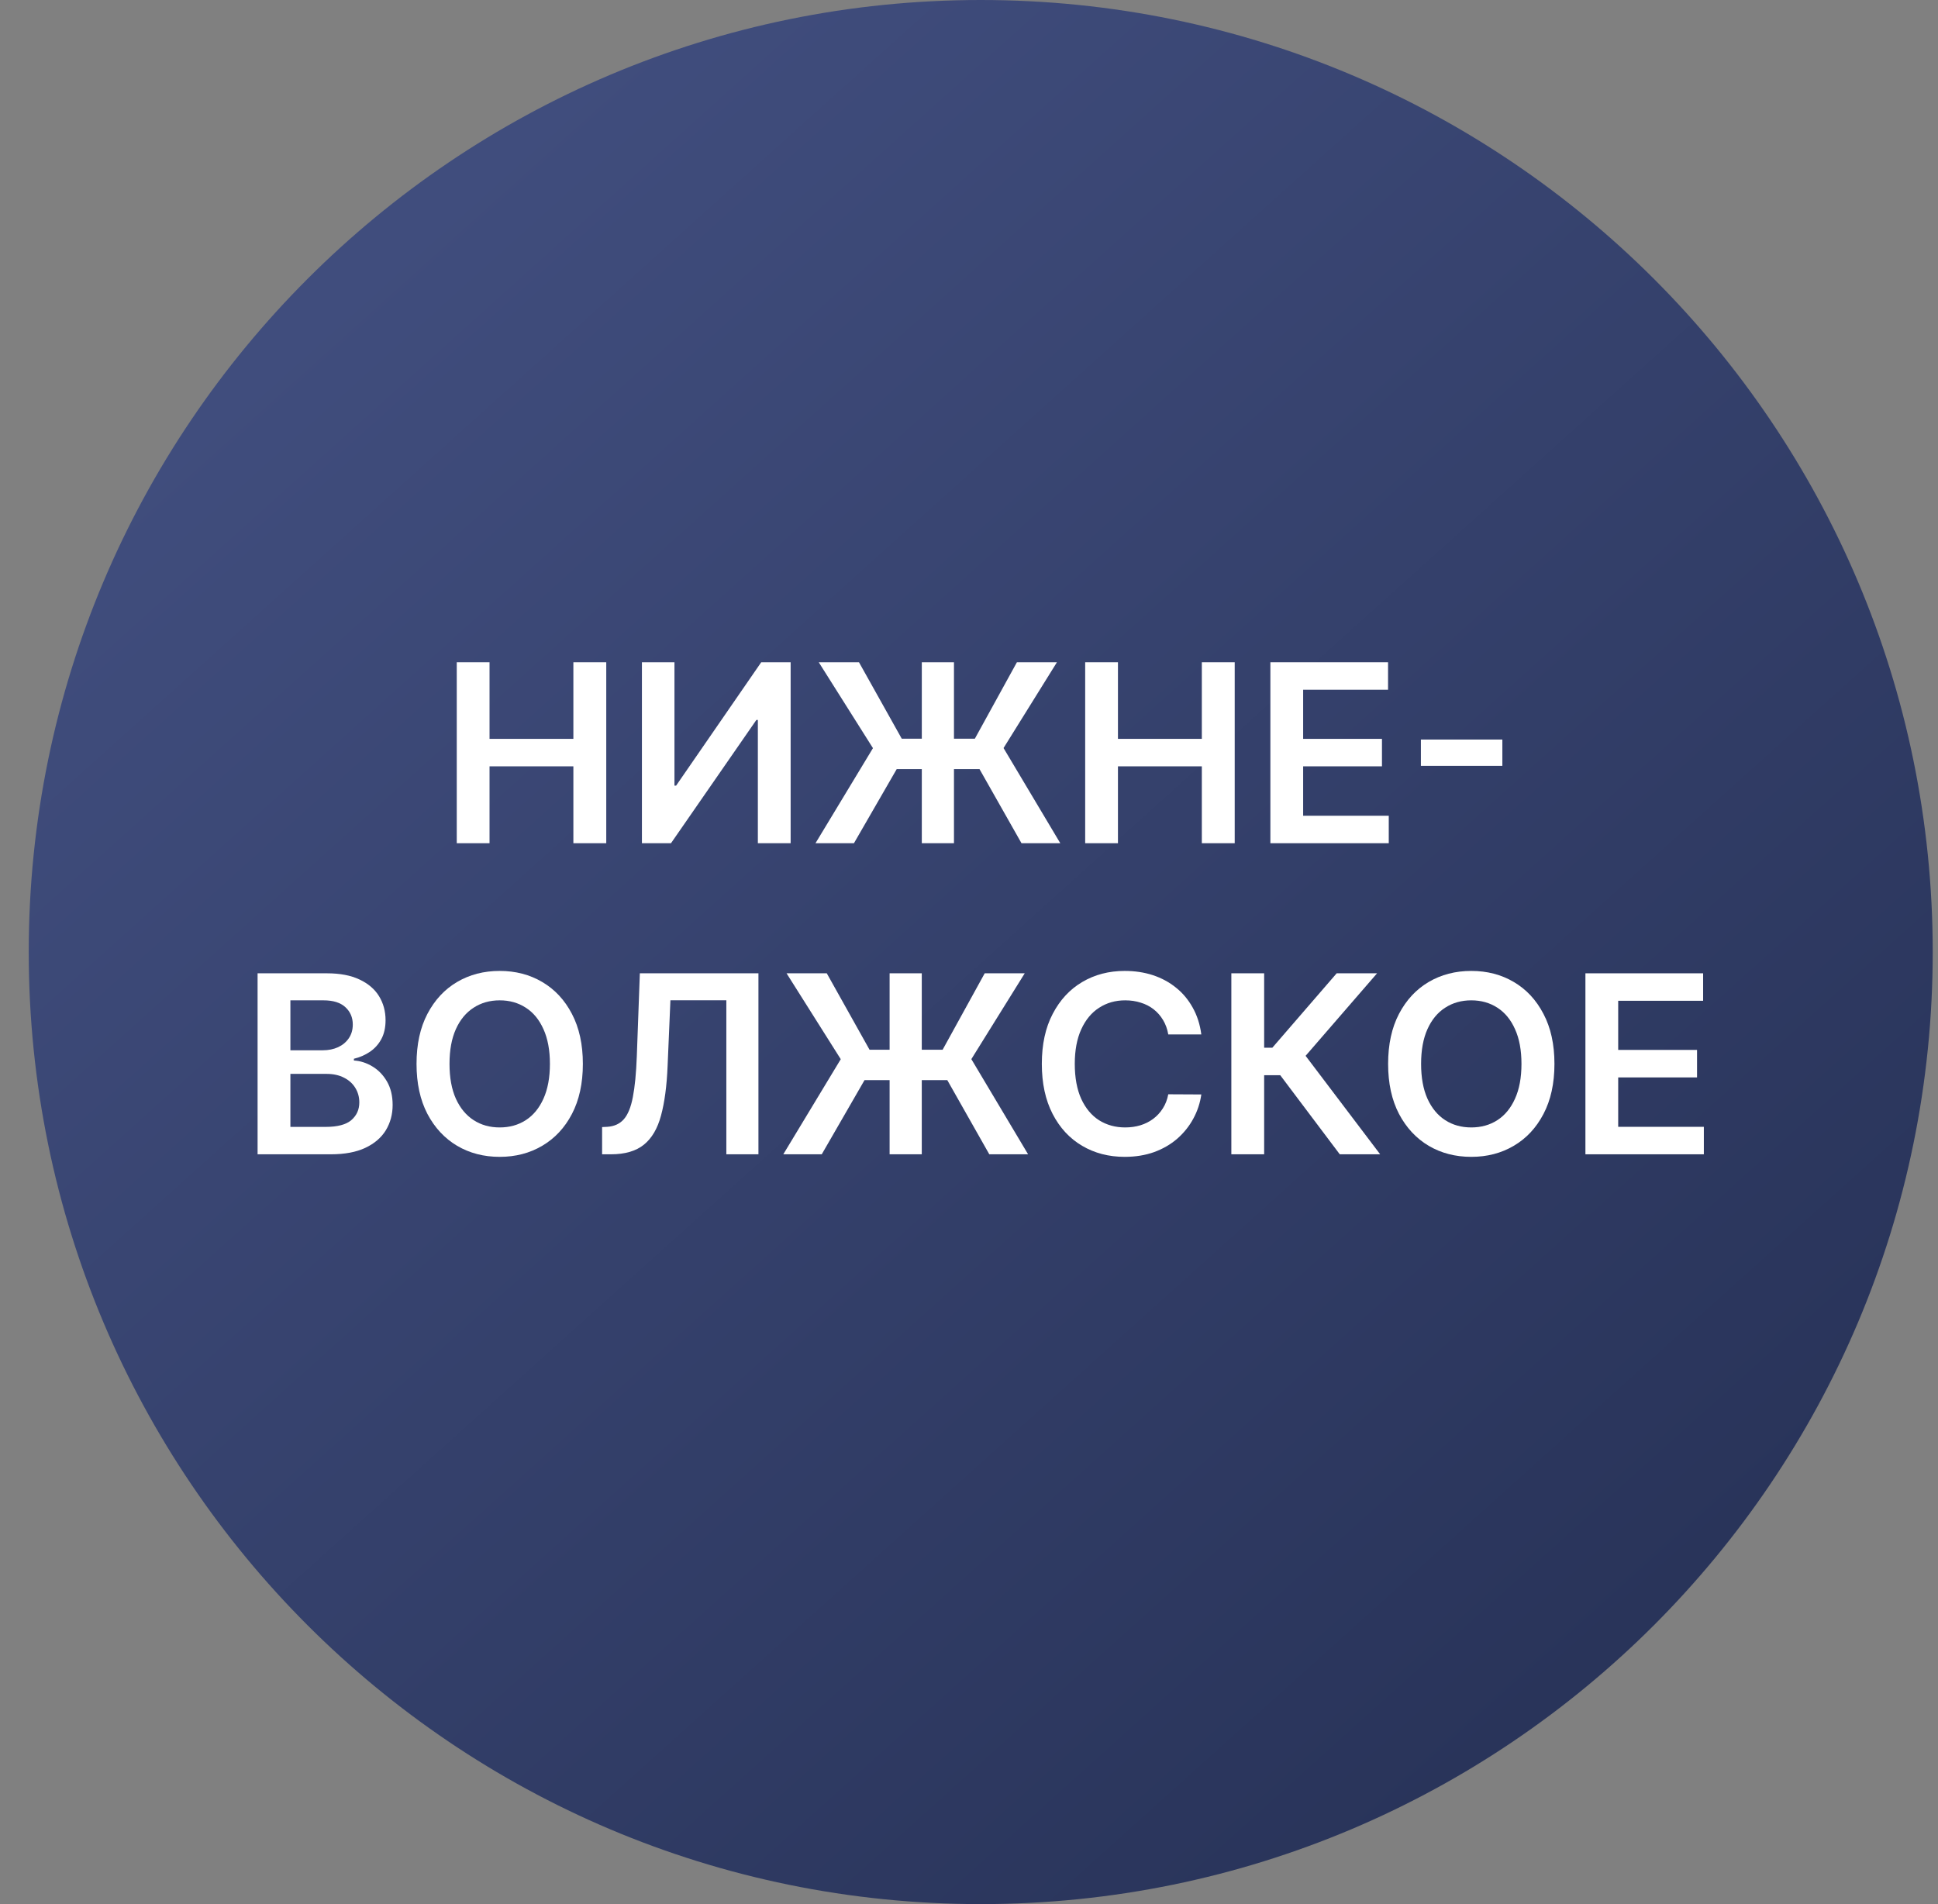 <svg width="57" height="56" viewBox="0 0 57 56" fill="none" xmlns="http://www.w3.org/2000/svg">
<rect x="0" y="0" width="57" height="56" fill="#808080" stroke="none"/>
<g clip-path="url(#clip0_3868_1380)">
<path d="M56.845 28C56.845 12.536 44.309 0 28.845 0C13.381 0 0.845 12.536 0.845 28C0.845 43.464 13.381 56 28.845 56C44.309 56 56.845 43.464 56.845 28Z" fill="url(#paint0_linear_3868_1380)"/>
<path d="M46.63 33.948V28.625H50.092V29.433H47.594V30.878H49.913V31.687H47.594V33.14H50.113V33.948H46.63Z" fill="white"/>
<path d="M45.719 31.289C45.719 31.863 45.611 32.354 45.396 32.763C45.183 33.17 44.892 33.482 44.523 33.698C44.156 33.915 43.739 34.023 43.273 34.023C42.807 34.023 42.389 33.915 42.02 33.698C41.653 33.48 41.362 33.167 41.147 32.76C40.934 32.351 40.827 31.861 40.827 31.289C40.827 30.715 40.934 30.225 41.147 29.818C41.362 29.409 41.653 29.096 42.02 28.88C42.389 28.663 42.807 28.555 43.273 28.555C43.739 28.555 44.156 28.663 44.523 28.88C44.892 29.096 45.183 29.409 45.396 29.818C45.611 30.225 45.719 30.715 45.719 31.289ZM44.749 31.289C44.749 30.885 44.686 30.545 44.559 30.267C44.435 29.988 44.261 29.778 44.04 29.636C43.818 29.492 43.562 29.42 43.273 29.42C42.983 29.42 42.728 29.492 42.506 29.636C42.284 29.778 42.11 29.988 41.984 30.267C41.859 30.545 41.797 30.885 41.797 31.289C41.797 31.693 41.859 32.034 41.984 32.313C42.11 32.59 42.284 32.801 42.506 32.944C42.728 33.087 42.983 33.158 43.273 33.158C43.562 33.158 43.818 33.087 44.04 32.944C44.261 32.801 44.435 32.59 44.559 32.313C44.686 32.034 44.749 31.693 44.749 31.289Z" fill="white"/>
<path d="M39.405 33.948L37.654 31.622H37.181V33.948H36.216V28.625H37.181V30.813H37.422L39.314 28.625H40.502L38.4 31.052L40.593 33.948H39.405Z" fill="white"/>
<path d="M35.333 30.423H34.361C34.334 30.264 34.282 30.123 34.208 30C34.133 29.875 34.041 29.769 33.93 29.683C33.819 29.596 33.692 29.531 33.55 29.488C33.41 29.443 33.258 29.42 33.096 29.42C32.806 29.42 32.55 29.493 32.326 29.639C32.103 29.782 31.928 29.994 31.801 30.273C31.675 30.55 31.611 30.889 31.611 31.289C31.611 31.696 31.675 32.039 31.801 32.318C31.929 32.595 32.104 32.805 32.326 32.947C32.55 33.087 32.805 33.158 33.093 33.158C33.252 33.158 33.401 33.137 33.54 33.095C33.68 33.052 33.806 32.989 33.917 32.906C34.029 32.822 34.124 32.72 34.2 32.599C34.278 32.478 34.332 32.339 34.361 32.183L35.333 32.188C35.297 32.441 35.218 32.679 35.097 32.9C34.977 33.122 34.82 33.318 34.626 33.488C34.432 33.656 34.205 33.788 33.945 33.883C33.685 33.976 33.397 34.023 33.08 34.023C32.612 34.023 32.194 33.915 31.827 33.698C31.46 33.482 31.17 33.169 30.959 32.76C30.748 32.351 30.642 31.861 30.642 31.289C30.642 30.715 30.748 30.225 30.962 29.818C31.175 29.409 31.465 29.096 31.832 28.88C32.2 28.663 32.615 28.555 33.08 28.555C33.376 28.555 33.652 28.596 33.906 28.679C34.161 28.763 34.388 28.885 34.587 29.046C34.787 29.205 34.95 29.401 35.079 29.633C35.209 29.864 35.294 30.127 35.333 30.423Z" fill="white"/>
<path d="M27.111 28.625V33.948H26.165V28.625H27.111ZM23.038 33.948L24.728 31.151L23.134 28.625H24.317L25.575 30.873H27.724L28.962 28.625H30.139L28.569 31.149L30.238 33.948H29.097L27.862 31.767H25.427L24.169 33.948H23.038Z" fill="white"/>
<path d="M17.709 33.948V33.147L17.86 33.14C18.064 33.127 18.226 33.054 18.346 32.919C18.467 32.783 18.556 32.566 18.613 32.266C18.672 31.967 18.711 31.565 18.73 31.06L18.819 28.625H22.307V33.948H21.363V29.418H19.718L19.635 31.359C19.611 31.941 19.546 32.424 19.442 32.807C19.34 33.19 19.172 33.476 18.938 33.665C18.706 33.853 18.383 33.948 17.969 33.948H17.709Z" fill="white"/>
<path d="M17.143 31.289C17.143 31.863 17.035 32.354 16.821 32.763C16.608 33.17 16.316 33.482 15.947 33.698C15.58 33.915 15.163 34.023 14.697 34.023C14.231 34.023 13.813 33.915 13.444 33.698C13.077 33.48 12.786 33.167 12.571 32.76C12.358 32.351 12.251 31.861 12.251 31.289C12.251 30.715 12.358 30.225 12.571 29.818C12.786 29.409 13.077 29.096 13.444 28.88C13.813 28.663 14.231 28.555 14.697 28.555C15.163 28.555 15.58 28.663 15.947 28.88C16.316 29.096 16.608 29.409 16.821 29.818C17.035 30.225 17.143 30.715 17.143 31.289ZM16.174 31.289C16.174 30.885 16.11 30.545 15.984 30.267C15.859 29.988 15.686 29.778 15.464 29.636C15.242 29.492 14.987 29.42 14.697 29.42C14.408 29.42 14.152 29.492 13.931 29.636C13.709 29.778 13.534 29.988 13.408 30.267C13.283 30.545 13.221 30.885 13.221 31.289C13.221 31.693 13.283 32.034 13.408 32.313C13.534 32.59 13.709 32.801 13.931 32.944C14.152 33.087 14.408 33.158 14.697 33.158C14.987 33.158 15.242 33.087 15.464 32.944C15.686 32.801 15.859 32.59 15.984 32.313C16.11 32.034 16.174 31.693 16.174 31.289Z" fill="white"/>
<path d="M7.576 33.948V28.625H9.614C9.999 28.625 10.318 28.686 10.573 28.807C10.829 28.927 11.021 29.09 11.148 29.298C11.276 29.506 11.34 29.742 11.34 30.005C11.34 30.222 11.298 30.407 11.215 30.561C11.132 30.714 11.02 30.838 10.88 30.933C10.739 31.028 10.583 31.097 10.409 31.138V31.19C10.598 31.201 10.779 31.259 10.953 31.364C11.128 31.468 11.271 31.616 11.381 31.806C11.492 31.997 11.548 32.227 11.548 32.498C11.548 32.773 11.481 33.021 11.348 33.241C11.214 33.459 11.013 33.632 10.745 33.758C10.476 33.885 10.138 33.948 9.731 33.948H7.576ZM8.541 33.142H9.578C9.928 33.142 10.18 33.075 10.334 32.942C10.49 32.807 10.568 32.634 10.568 32.422C10.568 32.265 10.529 32.123 10.451 31.996C10.373 31.868 10.262 31.767 10.118 31.695C9.974 31.62 9.803 31.583 9.604 31.583H8.541V33.142ZM8.541 30.889H9.494C9.661 30.889 9.811 30.858 9.944 30.798C10.078 30.735 10.182 30.648 10.259 30.535C10.337 30.421 10.376 30.286 10.376 30.13C10.376 29.924 10.303 29.754 10.157 29.62C10.013 29.487 9.799 29.42 9.515 29.42H8.541V30.889Z" fill="white"/>
<path d="M44.187 21.75V22.524H41.791V21.75H44.187Z" fill="white"/>
<path d="M37.364 24.799V19.477H40.825V20.285H38.328V21.73H40.646V22.538H38.328V23.991H40.846V24.799H37.364Z" fill="white"/>
<path d="M31.917 24.799V19.477H32.881V21.73H35.348V19.477H36.315V24.799H35.348V22.538H32.881V24.799H31.917Z" fill="white"/>
<path d="M28.058 19.477V24.799H27.112V19.477H28.058ZM23.985 24.799L25.675 22.003L24.081 19.477H25.264L26.522 21.725H28.672L29.909 19.477H31.086L29.516 22L31.185 24.799H30.044L28.809 22.619H26.374L25.116 24.799H23.985Z" fill="white"/>
<path d="M18.88 19.477H19.837V23.105H19.886L22.389 19.477H23.254V24.799H22.29V21.174H22.246L19.735 24.799H18.88V19.477Z" fill="white"/>
<path d="M13.434 24.799V19.477H14.398V21.73H16.864V19.477H17.831V24.799H16.864V22.538H14.398V24.799H13.434Z" fill="white"/>
</g>
<defs>
<linearGradient id="paint0_linear_3868_1380" x1="46.102" y1="49.542" x2="9.563" y2="8.943" gradientUnits="userSpaceOnUse">
<stop stop-color="#29345A"/>
<stop offset="1" stop-color="#404D7D"/>
</linearGradient>
<clipPath id="clip0_3868_1380">
<rect width="56" height="56" fill="white" transform="translate(0.845)"/>
</clipPath>
</defs>
</svg>
